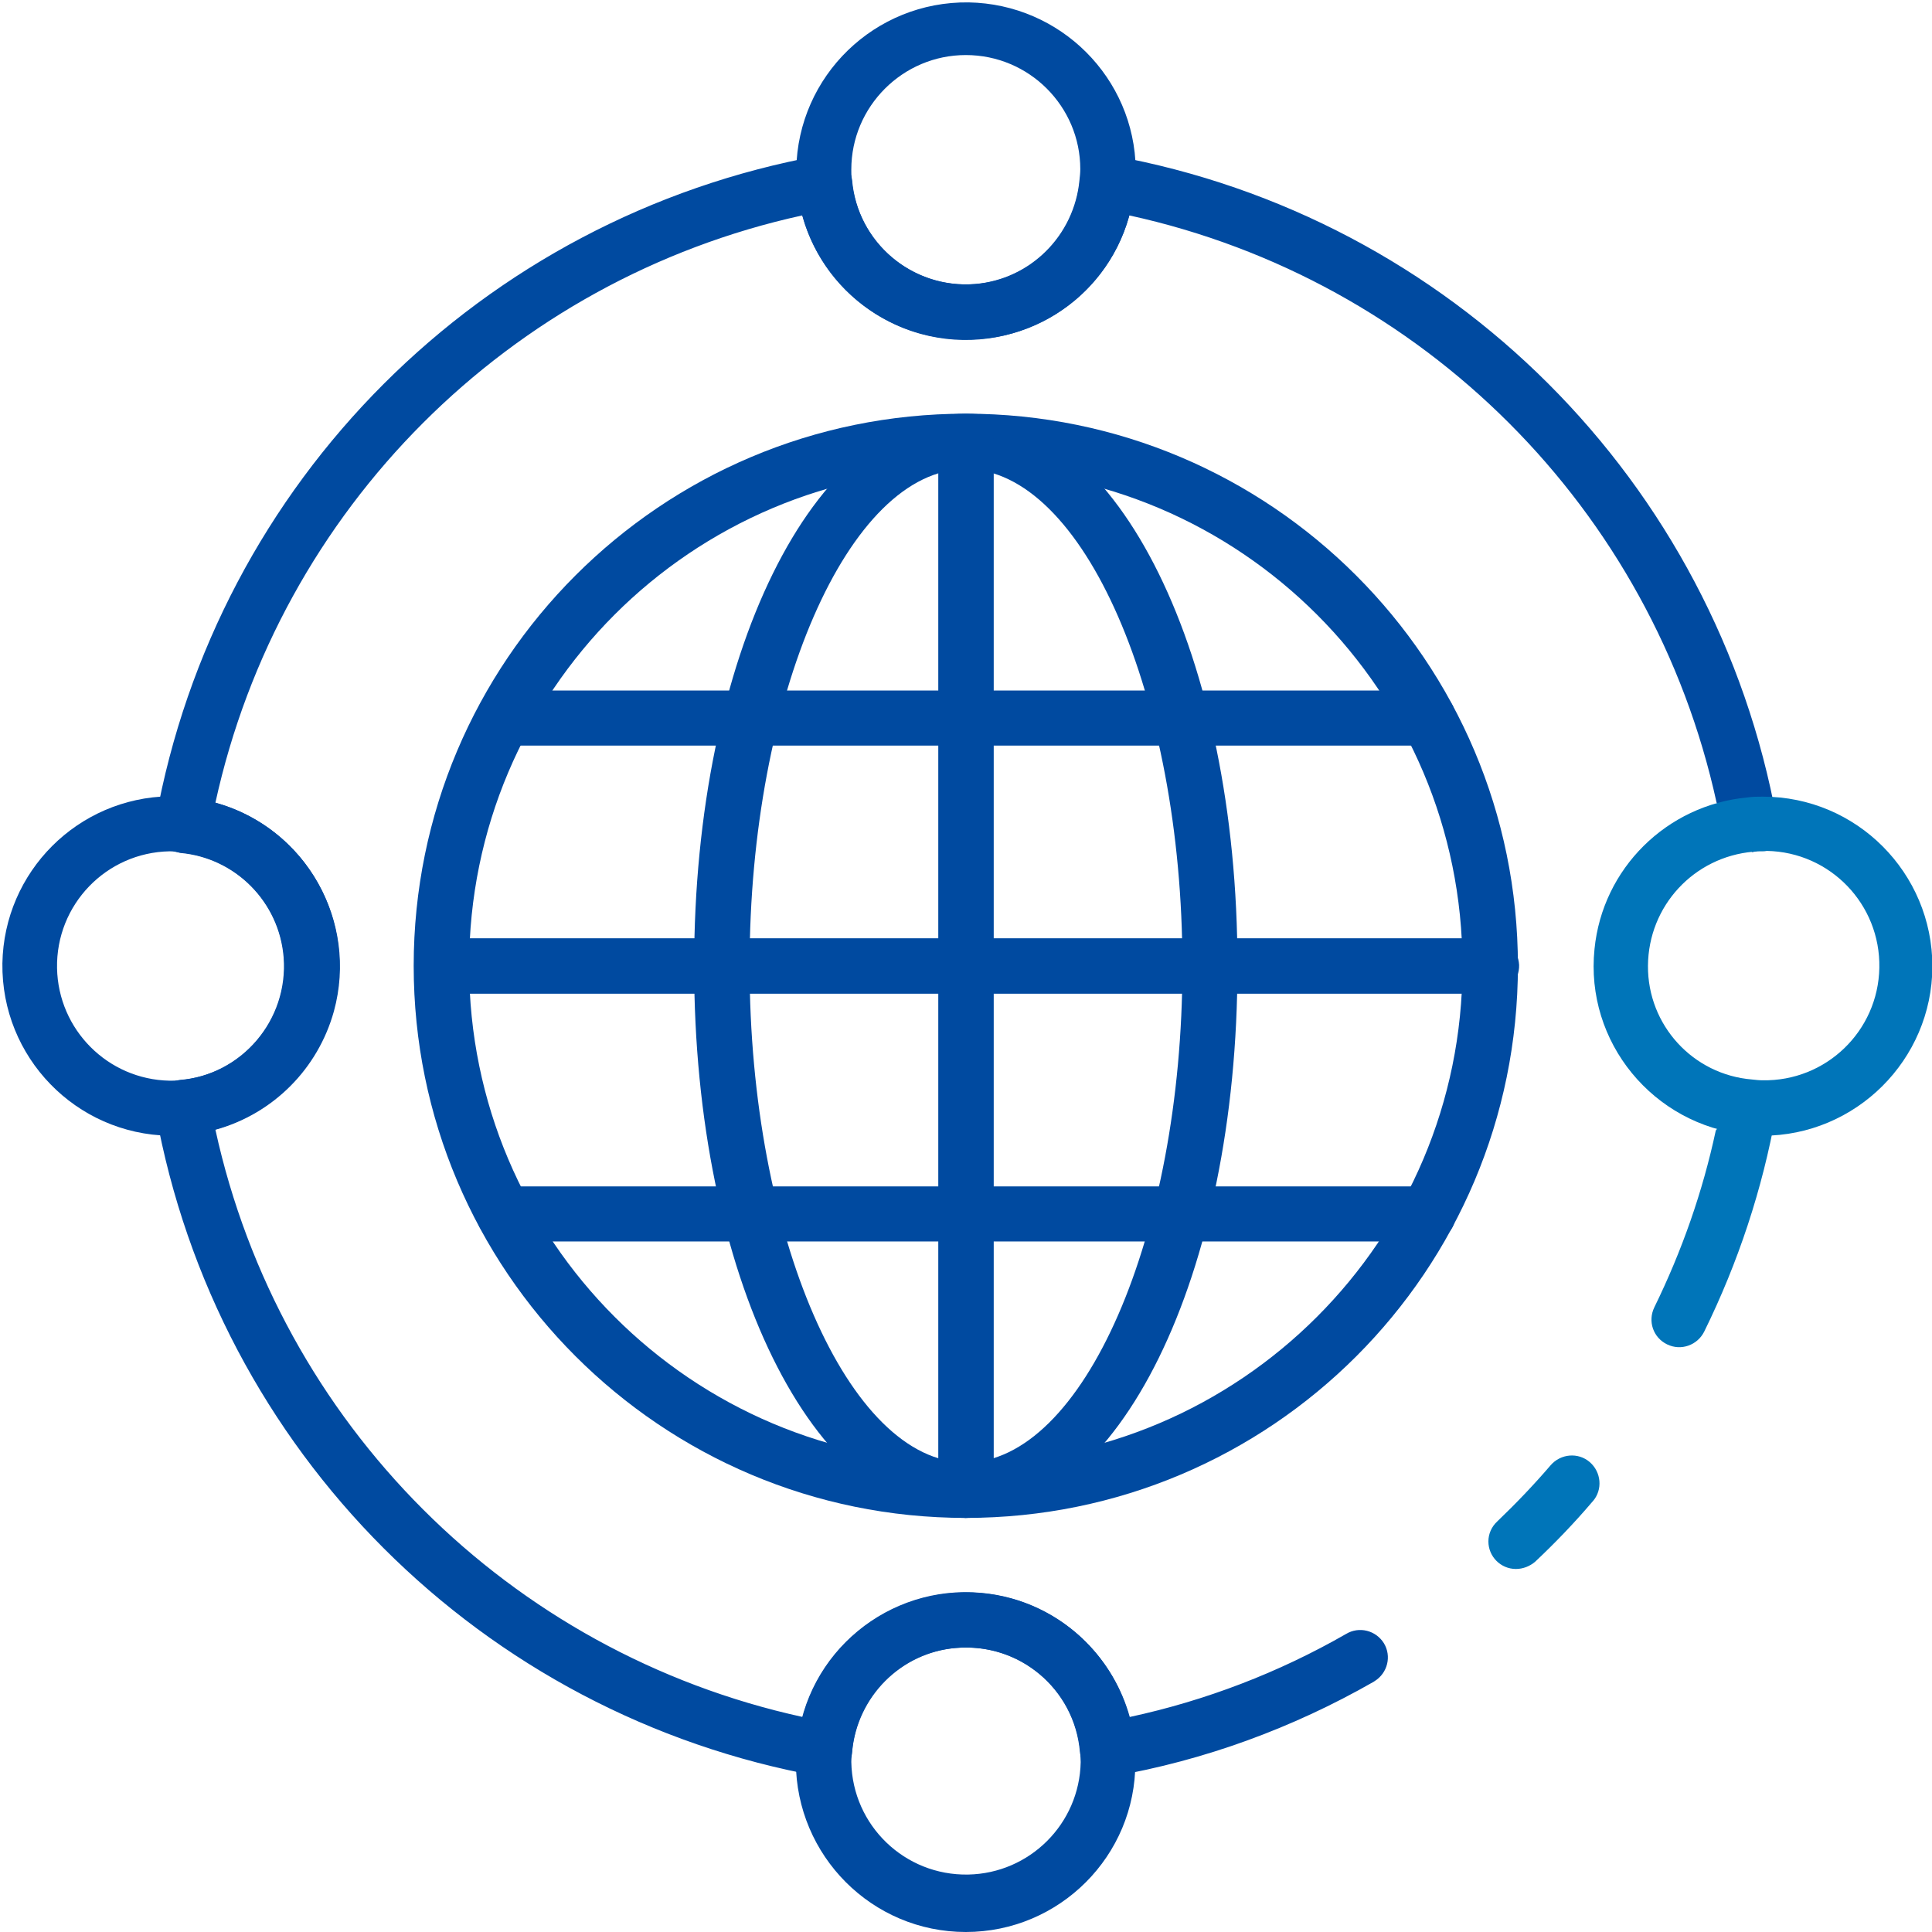 <?xml version="1.0" encoding="utf-8"?>
<!-- Generator: Adobe Illustrator 25.0.0, SVG Export Plug-In . SVG Version: 6.00 Build 0)  -->
<svg version="1.1" id="图层_1" xmlns="http://www.w3.org/2000/svg" xmlns:xlink="http://www.w3.org/1999/xlink" x="0px" y="0px"
	 viewBox="0 0 484.3 484.3" style="enable-background:new 0 0 484.3 484.3;" xml:space="preserve">
<style type="text/css">
	.st0{fill:#0075B9;}
	.st1{fill:#004AA0;}
</style>
<g id="图层_2_1_">
	<g id="图层_1-2">
		<path class="st0" d="M380,393.3c-3.8,0-6.9-3.1-6.9-6.9c0-1.9,0.8-3.7,2.2-5c4.7-4.5,9.2-9.2,13.4-14.1c2.5-2.9,6.9-3.3,9.8-0.8
			c2.9,2.5,3.3,6.9,0.8,9.8c0,0-0.1,0.1-0.1,0.1c-4.5,5.3-9.3,10.3-14.4,15.1C383.5,392.6,381.8,393.3,380,393.3L380,393.3z"/>
		<path class="st1" d="M430.3,201.2C414.2,127.6,356.7,70.1,283.1,54c-6.2,22.6-29.7,35.9-52.3,29.7c-14.4-4-25.7-15.3-29.7-29.7
			C127.6,70.1,70.1,127.6,54,201.2c22.6,6.3,35.9,29.7,29.7,52.3c-4,14.4-15.2,25.7-29.7,29.7c16.1,73.6,73.6,131.1,147.2,147.2
			c6.2-22.6,29.7-35.9,52.3-29.7c14.4,4,25.7,15.3,29.7,29.7c19-4.1,37.3-11.1,54.2-20.8c3.3-2,7.5-0.9,9.5,2.3
			c2,3.3,0.9,7.5-2.3,9.5c0,0,0,0,0,0l-0.3,0.2c-20.3,11.6-42.4,19.7-65.5,23.7c-0.4,0.1-0.8,0.1-1.2,0.1c-3.6,0-6.6-2.7-6.9-6.3
			c-1.4-15.8-15.3-27.4-31.1-26c-13.8,1.2-24.7,12.2-26,26c-0.3,3.8-3.7,6.6-7.5,6.3c0,0,0,0,0,0c-0.2,0-0.4,0-0.6-0.1
			C120.7,430,54.3,363.6,39,278.8c-0.7-3.8,1.8-7.3,5.6-8c0.2,0,0.4-0.1,0.6-0.1c14.8-1.2,26.1-13.7,26.1-28.5
			c-0.1-14.8-11.3-27.1-26.1-28.5c-3.8-0.3-6.6-3.7-6.3-7.5c0-0.2,0-0.4,0.1-0.6C54.3,120.7,120.7,54.4,205.5,39
			c3.8-0.7,7.3,1.8,8,5.6c0,0.2,0.1,0.4,0.1,0.6c1.4,15.8,15.3,27.4,31.1,26c13.8-1.2,24.7-12.2,26-26c0.3-3.8,3.7-6.6,7.5-6.3
			c0,0,0,0,0,0c0.2,0,0.4,0,0.6,0.1c84.8,15.3,151.2,81.7,166.6,166.5c0.7,3.8-1.8,7.3-5.6,8c-0.2,0-0.4,0.1-0.6,0.1"/>
		<path class="st0" d="M439,271c3.8,0.3,6.6,3.7,6.3,7.5c0,0.2,0,0.4-0.1,0.6c-3.4,19-9.5,37.4-18,54.7c-1.7,3.4-5.8,4.9-9.3,3.2
			s-4.9-5.8-3.2-9.3l0,0c6.9-14.1,12.1-28.9,15.4-44.3"/>
		<path class="st1" d="M242.1,85.1c-22,0.1-40.5-16.7-42.3-38.7c-0.2-1.3-0.2-2.6-0.2-3.9C200,19,219.3,0.3,242.8,0.6
			c23,0.4,41.6,18.9,41.9,41.9c0,1.4-0.1,2.7-0.3,4.1C282.5,68.5,264.1,85.3,242.1,85.1z M242.1,13.8c-15.8,0-28.7,12.9-28.7,28.7
			c0,0.8,0,1.6,0.1,2.4c1.3,15.8,15.1,27.5,30.8,26.3c13.9-1.1,25-12.1,26.3-26.1c0.1-0.9,0.2-1.8,0.2-2.7
			C270.8,26.7,258,13.8,242.1,13.8L242.1,13.8z"/>
		<path class="st1" d="M242.1,484.3c-23.5,0-42.5-19.1-42.6-42.6c0-1.4,0.1-2.7,0.3-4.1c2.2-23.4,23-40.5,46.3-38.3
			c20.4,1.9,36.5,18.1,38.3,38.5c0.2,1.3,0.2,2.6,0.2,3.9C284.7,465.2,265.6,484.3,242.1,484.3L242.1,484.3z M242.1,413
			c-14.9-0.1-27.3,11.3-28.5,26.1c-0.1,0.9-0.2,1.8-0.2,2.6c0.3,15.9,13.4,28.5,29.3,28.2c15.4-0.3,27.9-12.7,28.2-28.2
			c0-0.8-0.1-1.6-0.1-2.4C269.6,424.4,257.1,412.9,242.1,413L242.1,413z"/>
		<path class="st0" d="M441.8,284.7c-1.4,0-2.8-0.1-4.1-0.3c-23.3-2.4-40.4-23.2-38-46.5c2-20.2,18.1-36.1,38.3-38
			c1.3-0.2,2.6-0.2,3.9-0.2c23.5,0,42.5,19.1,42.5,42.6C484.3,265.7,465.2,284.7,441.8,284.7L441.8,284.7L441.8,284.7z M441.8,213.4
			c-0.8,0-1.6,0-2.3,0.1c-14.9,1.3-26.3,13.6-26.4,28.6c-0.1,14.9,11.3,27.3,26.1,28.5c0.9,0.1,1.8,0.2,2.6,0.2
			c15.9,0.3,29-12.3,29.3-28.2c0.3-15.9-12.3-29-28.2-29.3C442.4,213.4,442.1,213.4,441.8,213.4L441.8,213.4z"/>
		<path class="st1" d="M42.5,284.7C19,284.3,0.3,265,0.6,241.5c0.4-23,18.9-41.5,41.9-41.9c1.4,0,2.8,0.1,4.2,0.3
			c23.4,2.2,40.5,23,38.2,46.3c-2,20.4-18.2,36.5-38.5,38.3C45.1,284.6,43.8,284.7,42.5,284.7z M42.5,213.4
			c-15.9,0.3-28.5,13.4-28.2,29.3c0.3,15.4,12.7,27.9,28.2,28.2l0,0c0.8,0,1.6,0,2.3-0.1c15.8-1.3,27.5-15.1,26.3-30.8
			c-1.1-13.9-12.1-25-26-26.2C44.3,213.5,43.4,213.4,42.5,213.4L42.5,213.4z"/>
		<path class="st1" d="M242.1,380.5c-76.4,0-138.4-62-138.4-138.4s62-138.4,138.4-138.4s138.4,62,138.4,138.4c0,0,0,0,0,0
			C380.5,318.6,318.6,380.5,242.1,380.5C242.2,380.5,242.1,380.5,242.1,380.5z M242.1,117.6c-68.8,0-124.5,55.8-124.5,124.5
			s55.8,124.5,124.5,124.5s124.5-55.8,124.5-124.5S310.9,117.6,242.1,117.6L242.1,117.6z"/>
		<path class="st1" d="M242.1,380.5c-38.2,0-68.1-60.8-68.1-138.4s29.9-138.4,68.1-138.4s68.1,60.8,68.1,138.4
			S280.3,380.5,242.1,380.5z M242.1,117.6c-29.4,0-54.2,57-54.2,124.5s24.8,124.5,54.2,124.5s54.3-57,54.3-124.5
			S271.5,117.6,242.1,117.6L242.1,117.6z"/>
		<path class="st1" d="M242.1,380.5c-3.8,0-6.9-3.1-6.9-6.9c0,0,0,0,0,0V110.7c0.1-3.8,3.4-6.8,7.2-6.7c3.6,0.1,6.5,3,6.7,6.7v262.9
			C249.1,377.4,246,380.5,242.1,380.5z"/>
		<path class="st1" d="M373.6,249.1H110.7c-3.8-0.1-6.8-3.4-6.7-7.2c0.1-3.6,3-6.5,6.7-6.7h262.9c3.8-0.1,7,2.8,7.2,6.7
			c0.1,3.8-2.8,7-6.7,7.2C374,249.1,373.8,249.1,373.6,249.1z"/>
		<path class="st1" d="M358,186.9H126.3c-3.8,0-6.9-3.1-6.9-6.9c0-3.8,3.1-6.9,6.9-6.9H358c3.8,0,6.9,3.1,6.9,6.9
			C365,183.8,361.9,186.9,358,186.9C358.1,186.9,358.1,186.9,358,186.9z"/>
		<path class="st1" d="M358,311.2H126.3c-3.8,0-6.9-3.1-6.9-6.9c0-3.8,3.1-6.9,6.9-6.9H358c3.8,0,6.9,3.1,6.9,6.9
			C365,308.1,361.9,311.2,358,311.2z"/>
	</g>
</g>
</svg>
